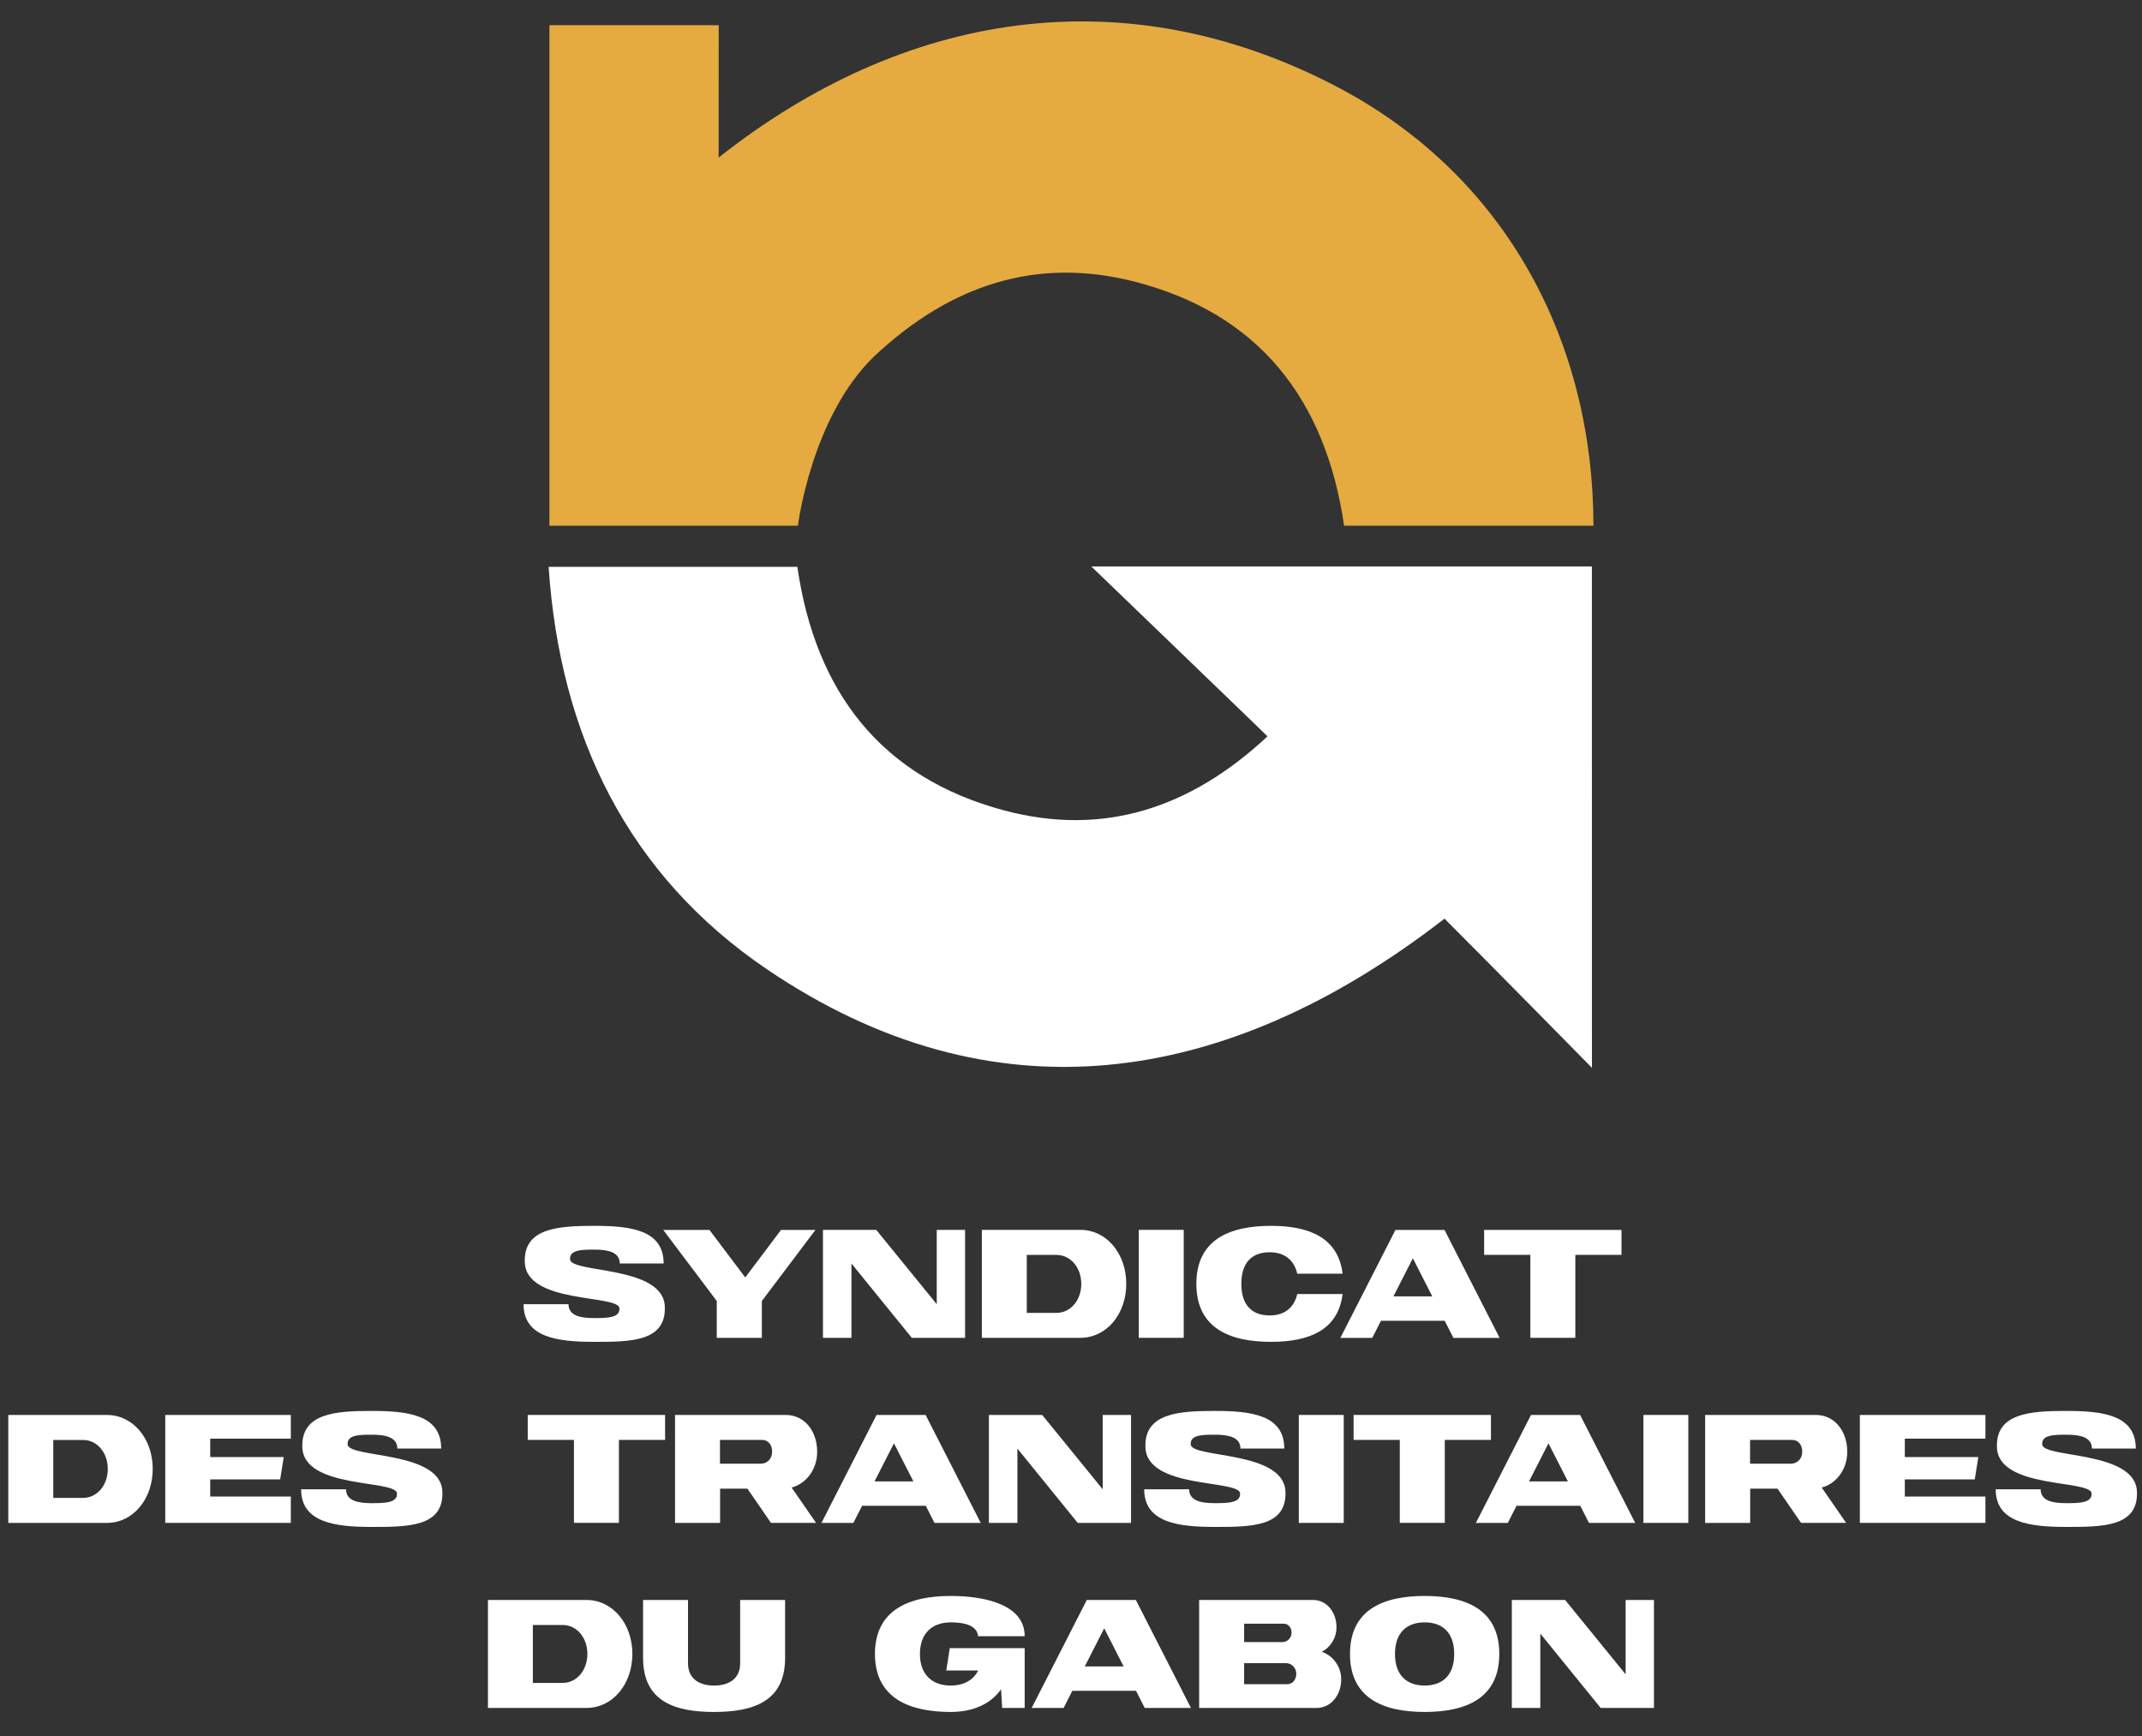 <?xml version="1.0" encoding="utf-8"?>
<!-- Generator: Adobe Illustrator 24.2.0, SVG Export Plug-In . SVG Version: 6.00 Build 0)  -->
<svg version="1.1" id="Calque_1" xmlns="http://www.w3.org/2000/svg" xmlns:xlink="http://www.w3.org/1999/xlink" x="0px" y="0px"
	 viewBox="0 0 400 324.16" style="enable-background:new 0 0 400 324.16;" xml:space="preserve">
<rect x="0" y="0" width="400" height="324.16" fill="#333333" stroke="none"/>
<style type="text/css">
	.st0{fill:#FFFFFF;}
	.st1{fill:#E5AB40;}
</style>
<g>
	<g>
		<path class="st0" d="M297.28,199.39c0,0-18.28-18.6-27.53-27.85c-41.14,31.88-84.66,37.79-126.46,9.5
			c-26.01-17.6-38.73-43.67-40.84-75.2c15.67,0,31.07,0,46.45,0c3.37,23.34,15.65,39.38,38.67,45.5
			c18.42,4.9,34.68-0.36,49.12-13.84c0.15,0.09-32.89-31.72-32.89-31.72s62.2,0,93.47,0C297.28,136.92,297.28,199.39,297.28,199.39z
			"/>
		<path class="st1" d="M134.2,29.42C168.91,2,209.8-4.4,249.14,15.93c32.63,16.87,48.42,48.61,48.42,82.23c-15.79,0-31.18,0-46.56,0
			c-3.44-23.54-15.88-39.64-39.2-45.59c-18.25-4.65-34.34,0.6-48.6,14.01c-11.71,11.36-14.2,31.59-14.2,31.59s-31.59,0-46.4,0
			c0-31.12,0-62.19,0-93.47c10.49,0,20.91,0,31.61,0C134.2,12.96,134.2,21.09,134.2,29.42z"/>
	</g>
	<g>
		<path class="st0" d="M124.15,244.02c0.23,6.54-6.45,6.54-13.19,6.54c-6.71,0-13.19-0.75-13.19-7.03h8.39
			c0,2.16,2.28,2.59,4.69,2.59c2.41,0,4.97,0,4.82-1.84c-0.23-2.59-17.46-0.75-17.67-8.61c-0.23-6.36,6.24-6.77,12.95-6.77
			c6.74,0,12.98,0.72,12.98,7.03h-8.19c0-2.16-2.28-2.59-4.69-2.59c-2.38,0-4.74,0-4.59,1.84
			C106.69,237.78,123.95,236.28,124.15,244.02z"/>
		<path class="st0" d="M142.27,242.93v6.88h-8.42v-6.88l-10-13.27h8.63l6.69,8.87l6.68-8.87h6.43L142.27,242.93z"/>
		<path class="st0" d="M158.99,249.81h-5.31v-20.16h9.95l11.3,13.88v-13.88h5.29v20.16h-9.95l-11.27-13.88V249.81z"/>
		<path class="st0" d="M183.35,249.81v-20.16h18.37c5,0,8.6,4.52,8.6,10.08c0,5.56-3.6,10.08-8.6,10.08H183.35z M191.74,245.15h5.54
			c2.69,0,4.64-2.42,4.64-5.41c0-2.99-1.94-5.41-4.64-5.41h-5.54V245.15z"/>
		<path class="st0" d="M212.66,249.81v-20.16h8.39v20.16H212.66z"/>
		<path class="st0" d="M223.41,239.73c0-8.21,6.11-10.83,13.94-10.83c7.18,0,12.54,2.22,13.37,8.93h-8.47c-0.57-2.53-2.38-4-5.13-4
			c-3.34,0-5.31,1.93-5.31,5.9c0,3.97,1.97,5.9,5.31,5.9c2.75,0,4.56-1.47,5.13-4h8.47c-0.83,6.71-6.19,8.93-13.37,8.93
			C229.53,250.56,223.41,247.94,223.41,239.73z"/>
		<path class="st0" d="M269.75,229.66l10.29,20.16h-8.63l-1.63-3.2h-11.89l-1.63,3.2h-5.96l10.29-20.16H269.75z M267.47,242.07
			l-3.63-7.11l-3.63,7.11H267.47z"/>
		<path class="st0" d="M302.81,234.32h-8.63v15.49h-8.4v-15.49h-8.63v-4.66h25.65V234.32z"/>
		<path class="st0" d="M1.55,284.37v-20.16h18.37c5,0,8.6,4.52,8.6,10.08c0,5.56-3.6,10.08-8.6,10.08H1.55z M9.95,279.7h5.54
			c2.69,0,4.64-2.42,4.64-5.41c0-2.99-1.94-5.41-4.64-5.41H9.95V279.7z"/>
		<path class="st0" d="M30.86,284.37v-20.16h23.45v4.43H39.26v3.43h13.73l-0.67,4.17H39.26v3.2h15.05v4.92H30.86z"/>
		<path class="st0" d="M82.61,278.58c0.23,6.54-6.45,6.54-13.19,6.54c-6.71,0-13.19-0.75-13.19-7.03h8.39
			c0,2.16,2.28,2.59,4.69,2.59s4.97,0,4.82-1.84c-0.23-2.59-17.46-0.75-17.67-8.61c-0.23-6.36,6.24-6.77,12.95-6.77
			c6.74,0,12.98,0.72,12.98,7.03h-8.19c0-2.16-2.28-2.59-4.69-2.59c-2.38,0-4.74,0-4.59,1.84C65.15,272.33,82.4,270.83,82.61,278.58
			z"/>
		<path class="st0" d="M124.21,268.87h-8.63v15.49h-8.4v-15.49h-8.63v-4.66h25.65V268.87z"/>
		<path class="st0" d="M134.45,284.37h-8.39v-20.16h20.68c3.5,0,5.86,3.02,5.86,6.88c0,3.28-2.02,5.93-4.77,6.68l4.56,6.59h-8.42
			l-4.4-6.39h-5.1V284.37z M134.45,273.31h7.64c1.17,0,2.1-0.92,2.1-2.22s-0.73-2.22-1.89-2.22h-7.85V273.31z"/>
		<path class="st0" d="M172.85,264.21l10.29,20.16h-8.63l-1.63-3.2h-11.89l-1.63,3.2h-5.96l10.29-20.16H172.85z M170.57,276.62
			l-3.63-7.11l-3.63,7.11H170.57z"/>
		<path class="st0" d="M189.98,284.37h-5.31v-20.16h9.95l11.3,13.88v-13.88h5.29v20.16h-9.95l-11.27-13.88V284.37z"/>
		<path class="st0" d="M240.05,278.58c0.23,6.54-6.45,6.54-13.19,6.54c-6.71,0-13.19-0.75-13.19-7.03h8.39
			c0,2.16,2.28,2.59,4.69,2.59c2.41,0,4.97,0,4.82-1.84c-0.23-2.59-17.46-0.75-17.67-8.61c-0.23-6.36,6.24-6.77,12.95-6.77
			c6.74,0,12.98,0.72,12.98,7.03h-8.19c0-2.16-2.28-2.59-4.69-2.59c-2.38,0-4.74,0-4.59,1.84
			C222.58,272.33,239.84,270.83,240.05,278.58z"/>
		<path class="st0" d="M242.54,284.37v-20.16h8.39v20.16H242.54z"/>
		<path class="st0" d="M278.43,268.87h-8.63v15.49h-8.4v-15.49h-8.63v-4.66h25.65V268.87z"/>
		<path class="st0" d="M295.07,264.21l10.29,20.16h-8.63l-1.63-3.2H283.2l-1.63,3.2h-5.96l10.29-20.16H295.07z M292.79,276.62
			l-3.63-7.11l-3.63,7.11H292.79z"/>
		<path class="st0" d="M306.89,284.37v-20.16h8.39v20.16H306.89z"/>
		<path class="st0" d="M326.81,284.37h-8.39v-20.16h20.68c3.5,0,5.86,3.02,5.86,6.88c0,3.28-2.02,5.93-4.77,6.68l4.56,6.59h-8.42
			l-4.4-6.39h-5.1V284.37z M326.81,273.31h7.64c1.17,0,2.1-0.92,2.1-2.22s-0.73-2.22-1.89-2.22h-7.85V273.31z"/>
		<path class="st0" d="M347.31,284.37v-20.16h23.45v4.43h-15.05v3.43h13.73l-0.67,4.17h-13.06v3.2h15.05v4.92H347.31z"/>
		<path class="st0" d="M399.06,278.58c0.23,6.54-6.45,6.54-13.19,6.54c-6.71,0-13.19-0.75-13.19-7.03h8.39
			c0,2.16,2.28,2.59,4.69,2.59s4.97,0,4.82-1.84c-0.23-2.59-17.46-0.75-17.67-8.61c-0.23-6.36,6.24-6.77,12.95-6.77
			c6.74,0,12.98,0.72,12.98,7.03h-8.19c0-2.16-2.28-2.59-4.69-2.59c-2.38,0-4.74,0-4.59,1.84
			C381.6,272.33,398.85,270.83,399.06,278.58z"/>
		<path class="st0" d="M91.12,318.92v-20.16h18.37c5,0,8.6,4.52,8.6,10.08c0,5.56-3.6,10.08-8.6,10.08H91.12z M99.51,314.25h5.54
			c2.69,0,4.64-2.42,4.64-5.41c0-2.99-1.94-5.41-4.64-5.41h-5.54V314.25z"/>
		<path class="st0" d="M120.09,309.59v-10.83h8.39v11.81c0,2.96,2.18,4.17,4.87,4.17c2.69,0,4.87-1.21,4.87-4.17v-11.81h8.39v10.83
			c0,8.12-5.93,10.08-13.27,10.08S120.09,317.71,120.09,309.59z"/>
		<path class="st0" d="M163.39,308.84c0-8.21,6.35-10.83,14.15-10.83c6.66,0,13.81,1.73,13.81,7.52h-8.71
			c-0.18-2.16-2.85-2.59-5.1-2.59c-3.34,0-5.75,1.93-5.75,5.9c0,3.97,2.41,5.9,5.75,5.9c2.33,0,4.2-0.95,5.13-2.82h-5.96l0.65-4.17
			h13.99v11.17h-4.2l-0.21-3.48c-1.92,2.71-5.18,4.23-9.41,4.23C169.74,319.67,163.39,317.05,163.39,308.84z"/>
		<path class="st0" d="M212.11,298.76l10.29,20.16h-8.63l-1.63-3.2h-11.89l-1.63,3.2h-5.96l10.29-20.16H212.11z M209.83,311.17
			l-3.63-7.11l-3.63,7.11H209.83z"/>
		<path class="st0" d="M223.93,318.92v-20.16h21.3c2.51,0,4.35,2.27,4.35,5.1c0,2.02-1.17,3.77-2.75,4.58
			c2.02,0.66,3.63,2.71,3.63,5.12c0,2.97-1.92,5.36-4.59,5.36H223.93z M232.33,306.62h7.2c0.85,0,1.66-0.78,1.66-1.73
			s-0.6-1.7-1.45-1.7h-7.41V306.62z M232.33,314.48h8.08c0.98,0,1.66-0.86,1.66-1.96c0-1.09-0.91-1.96-1.89-1.96h-7.85V314.48z"/>
		<path class="st0" d="M252.1,308.84c0-8.21,6.11-10.83,13.94-10.83c7.82,0,13.94,2.62,13.94,10.83c0,8.21-6.11,10.83-13.94,10.83
			C258.22,319.67,252.1,317.05,252.1,308.84z M260.5,308.84c0,3.97,2.2,5.9,5.54,5.9c3.34,0,5.52-1.93,5.52-5.9
			c0-3.97-2.18-5.9-5.52-5.9C262.7,302.94,260.5,304.87,260.5,308.84z"/>
		<path class="st0" d="M287.63,318.92h-5.31v-20.16h9.95l11.3,13.88v-13.88h5.29v20.16h-9.95l-11.27-13.88V318.92z"/>
	</g>
</g>
</svg>
